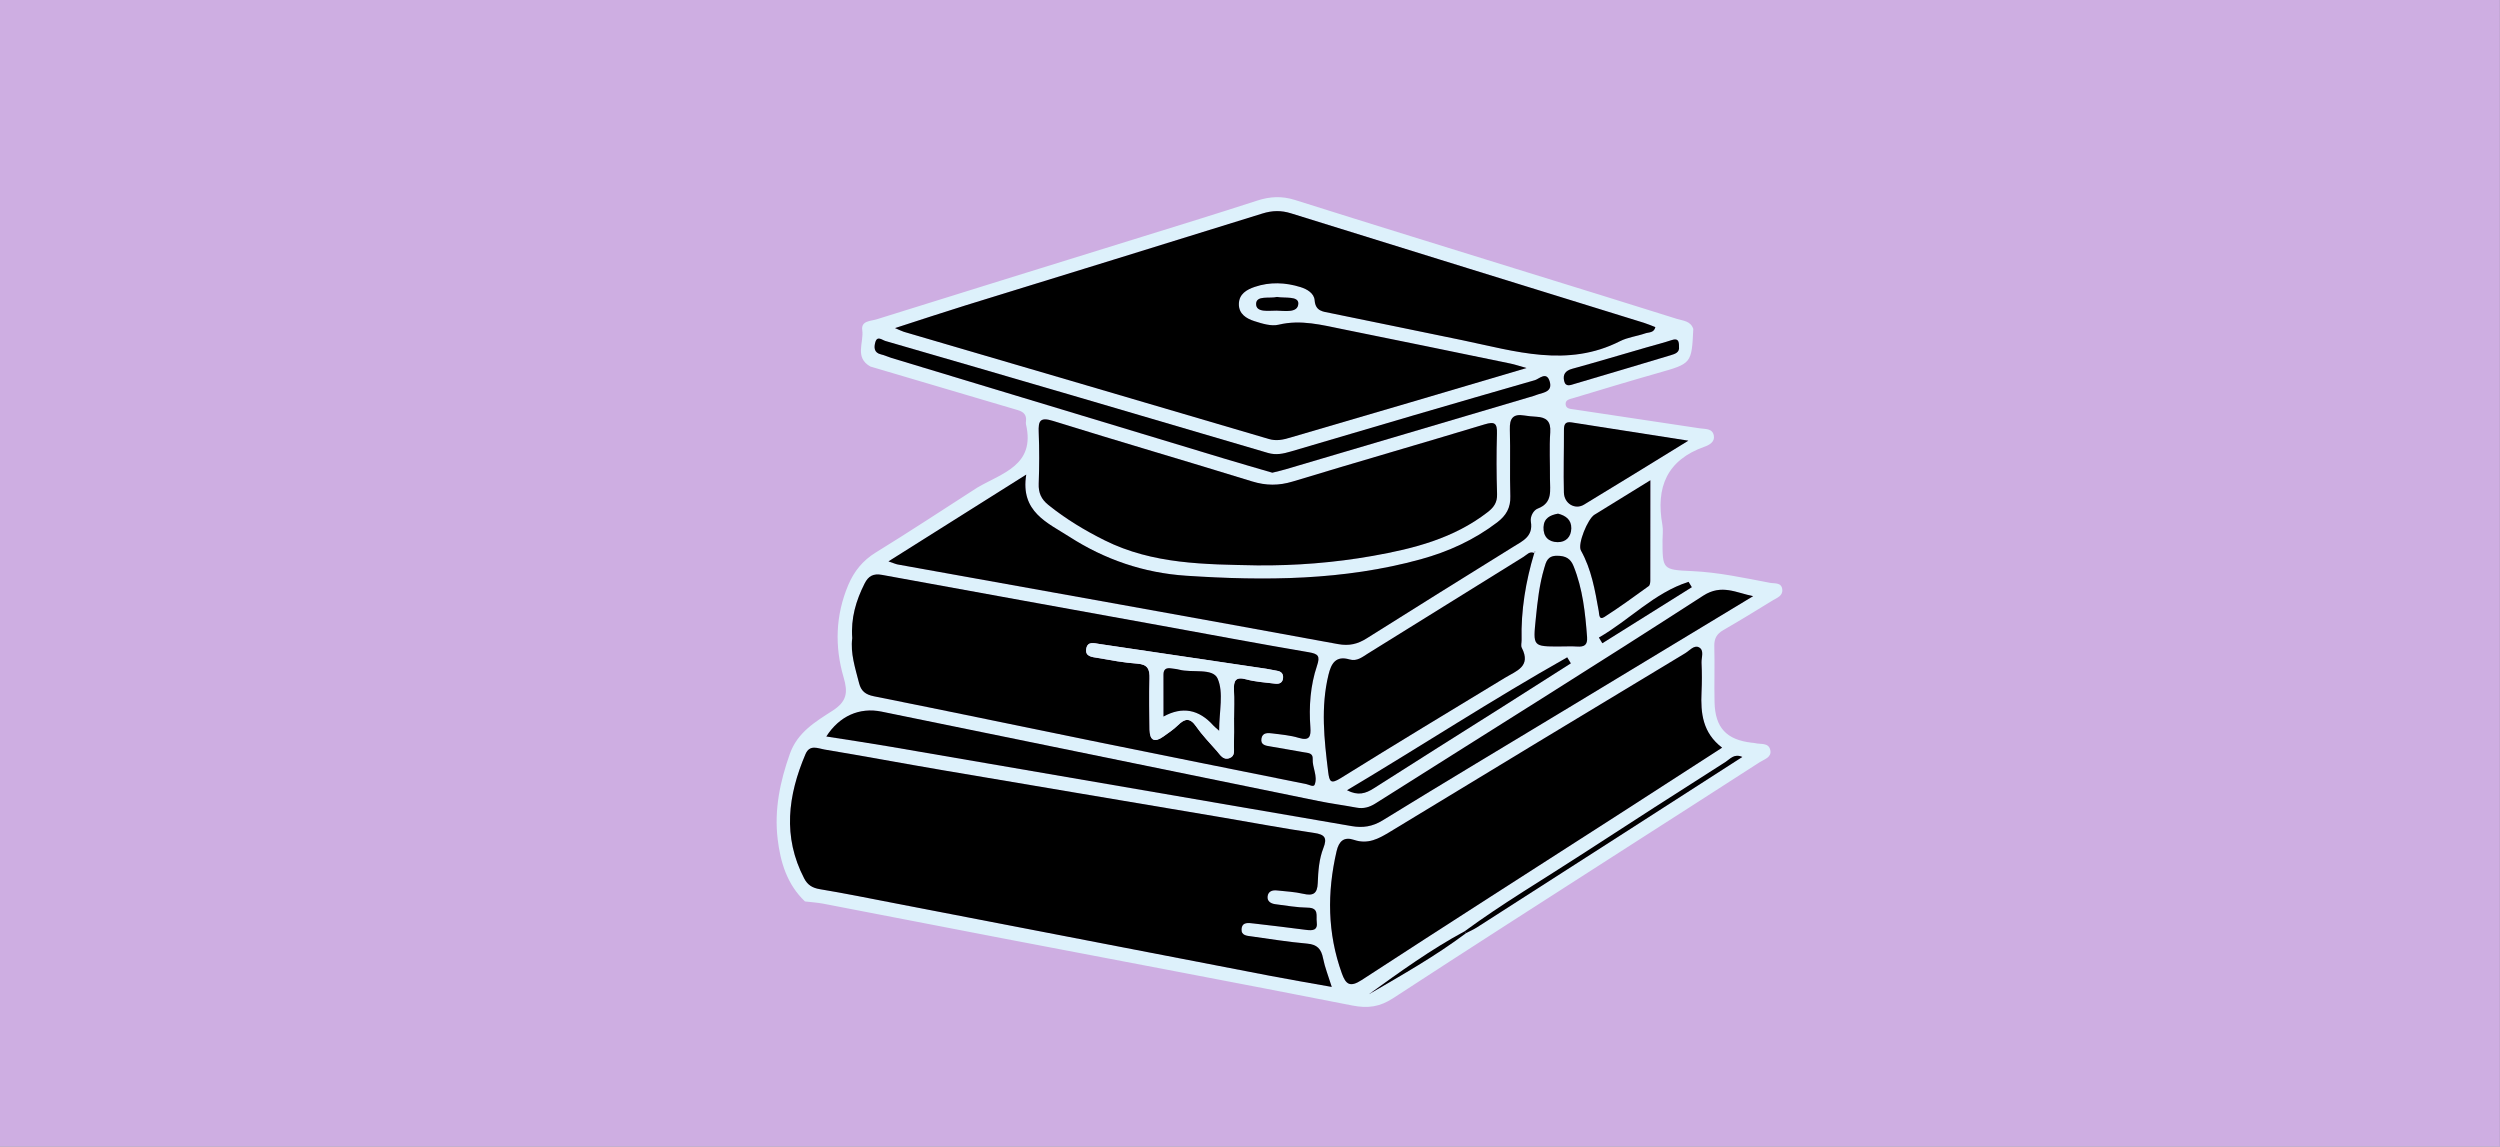 <?xml version="1.0" encoding="UTF-8"?>
<svg id="_Слой_1" data-name="Слой 1" xmlns="http://www.w3.org/2000/svg" xmlns:xlink="http://www.w3.org/1999/xlink" viewBox="0 0 1595.91 731.95">
  <rect x="0" y="0" width="1595.91" height="731.95" fill="#808080" stroke="none"/>
  <defs>
    <style>
      .cls-1 {
        fill: #fff;
      }

      .cls-2 {
        clip-path: url(#clippath-1);
      }

      .cls-3 {
        fill: #ddf1fb;
      }

      .cls-4 {
        clip-path: url(#clippath);
      }

      .cls-5 {
        fill: #ceaee2;
      }

      .cls-6 {
        fill: none;
      }
    </style>
    <clipPath id="clippath">
      <path class="cls-6" d="M2726.26,753.42l-92.11,115.32c-.67,.83-.8,1.97-.34,2.93,.46,.96,1.44,1.57,2.5,1.57l184.5,.21c1.06,0,2.04-.61,2.5-1.57,.47-.96,.34-2.1-.33-2.93l-92.38-115.54c-.52-.66-1.32-1.04-2.16-1.04s-1.64,.39-2.17,1.04"/>
    </clipPath>
    <clipPath id="clippath-1">
      <path class="cls-6" d="M2966.35,753.42l-92.12,115.32c-.66,.83-.79,1.97-.32,2.93,.46,.96,1.43,1.57,2.49,1.57l184.5,.21c1.07,0,2.04-.61,2.5-1.57,.47-.96,.34-2.1-.33-2.93l-92.38-115.54c-.53-.66-1.32-1.04-2.17-1.04s-1.64,.39-2.16,1.04"/>
    </clipPath>
  </defs>
  <rect class="cls-5" x="-.08" y="-.13" width="1595.91" height="732.21"/>
  <path class="cls-3" d="M1080.94,209.92c-1.06,22.25-1.1,22.11-22.54,28.2-18.11,5.14-36.12,10.61-54.15,16.03-2.07,.62-5.09,.99-4.81,4,.28,2.89,3.11,2.87,5.39,3.21,26.79,4.02,53.58,8.06,80.37,12.09,3.5,.53,7.97-.07,8.85,4.61,.75,3.99-2.83,6-5.82,7.06-24.26,8.53-31.34,26.09-27.01,50.02,.58,3.2,.07,6.61,.07,9.91,0,18.36,0,18.71,18.69,19.52,16.95,.74,33.4,4.36,49.95,7.49,2.9,.55,7.38-.42,7.82,4.31,.38,4.1-3.48,5.29-6.19,6.95-10.42,6.41-20.84,12.81-31.44,18.91-4.21,2.43-5.91,5.39-5.77,10.34,.34,11.91-.12,23.83,.16,35.74,.38,16.28,7.63,23.95,23.79,25.83,.66,.08,1.34,.06,1.97,.23,3.59,.99,8.87-.59,9.86,4.63,.87,4.54-3.94,5.72-6.79,7.57-29.67,19.18-59.45,38.17-89.17,57.26-48.34,31.06-96.77,62-144.88,93.41-8.4,5.49-16.04,6.6-25.86,4.67-73.92-14.55-147.96-28.46-221.95-42.64-38.62-7.4-77.22-14.96-115.84-22.37-3.87-.74-7.83-.98-11.76-1.45-11.43-10.84-15.69-25-17.45-39.88-2.22-18.71,1.51-36.68,7.82-54.41,4.88-13.73,16.45-20.52,27.25-27.48,9.13-5.88,9.88-11.62,7.08-21.12-5.84-19.86-5.22-39.86,2.96-59.18,3.66-8.64,9.2-15.56,17.56-20.7,21.82-13.42,43.21-27.55,64.76-41.4,15.82-9.28,37.25-14.25,31.1-40.43-.15-.63-.08-1.33,0-1.98,.48-4.02-1.51-5.98-5.23-7.07-31.37-9.22-62.72-18.53-94.07-27.81-10.35-5.73-4.07-15.42-5.22-23.23-.89-6.05,5.5-5.77,9.19-6.92,53.54-16.77,107.15-33.33,160.72-49.98,27.42-8.52,54.87-16.92,82.17-25.79,8.19-2.66,15.77-3.05,24.1-.43,49.71,15.69,99.52,31.04,149.3,46.5,31.52,9.78,63.06,19.48,94.53,29.41,3.86,1.22,8.8,1.28,10.46,6.37Zm-145.05,385.75c2.31-1.21,4.73-2.24,6.92-3.64,31.12-19.92,62.22-39.89,93.31-59.86,25.21-16.19,50.4-32.41,76.12-48.94-5.24-2.33-7.75,1.29-10.55,3.08-30.58,19.5-61.13,39.06-91.52,58.86-25.11,16.36-50.97,31.57-75.15,49.34-21.54,11.6-41.31,25.91-61.13,40.18,21.11-12.31,42.4-24.31,62.01-39.02Zm43.69-242.56c-3.07-1.51-4.84,1.02-6.94,2.32-33.11,20.53-66.21,41.08-99.28,61.68-3.67,2.28-7.12,5.25-11.79,3.87-8.91-2.63-11.76,2.62-13.51,9.8-5.01,20.66-2.76,41.29-.19,61.98,.78,6.33,1.68,7.9,8.06,3.93,34.73-21.63,69.77-42.78,104.76-64,7.31-4.43,16.93-7.21,10.75-19.19-.67-1.31-.06-3.26-.1-4.91-.46-18.99,2.63-37.46,8.09-55.59,.21-.21,.47-.39,.62-.64,.05-.08-.16-.33-.25-.5-.07,.41-.14,.82-.21,1.23Zm-5.07-118.17c-4.76-1.34-7.46-2.27-10.24-2.85-35.62-7.34-71.23-14.71-106.89-21.9-13.55-2.73-26.94-6.33-41.16-2.92-4.74,1.14-10.54-.71-15.51-2.29-5.05-1.61-9.99-4.53-9.87-10.99,.12-6.38,5.05-9.14,10.1-10.86,9.68-3.29,19.6-2.89,29.29,.14,4.17,1.3,8.64,3.92,8.99,8.44,.53,7.02,5.38,7.16,10.06,8.13,28.17,5.81,56.36,11.52,84.52,17.38,33.42,6.95,66.74,17.66,100.38,.55,4.92-2.5,10.78-3.13,16.08-4.98,2.26-.79,5.56-.21,6.46-3.98-2.44-.92-4.82-1.98-7.3-2.75-75.1-23.28-150.22-46.47-225.27-69.88-6.33-1.97-11.95-1.86-18.3,.12-63.07,19.69-126.25,39.06-189.37,58.6-14.47,4.48-28.85,9.27-45.13,14.53,3.31,1.4,4.45,2.02,5.67,2.38,77.66,22.79,155.34,45.51,232.96,68.41,4.86,1.44,9.04,.47,13.52-.85,25.34-7.49,50.72-14.85,76.07-22.31,24.34-7.16,48.67-14.38,74.93-22.14Zm-124.36,395.08c-2.18-6.98-4.41-12.49-5.53-18.21-1.18-6-3.75-8.87-10.21-9.43-11.84-1.02-23.61-2.95-35.4-4.59-2.89-.4-6.68-.52-6.44-4.56,.3-4.89,4.53-4.05,7.65-3.71,11.17,1.22,22.31,2.69,33.47,4.08,3.95,.49,7.69,.59,6.88-5.12-.53-3.76,1.63-8.94-5.7-9.04-6.91-.1-13.82-1.31-20.7-2.21-2.79-.36-5.36-1.74-4.97-5.01,.38-3.21,3-4.12,5.95-3.79,5.58,.62,11.27,.87,16.71,2.13,6.25,1.45,9.09,.13,9.35-6.81,.29-7.57,.81-15.3,3.61-22.44,2.48-6.31,1.04-8.57-5.91-9.58-19.61-2.85-39.1-6.57-58.65-9.88-59.3-10.03-118.62-19.97-177.91-30.07-25.4-4.33-50.72-9.09-76.13-13.31-4.04-.67-9.3-3.42-12.02,2.97-11.21,26.34-14.69,52.71-.83,79.33,2.18,4.19,5.22,6.06,9.99,6.86,15.97,2.66,31.84,5.88,47.73,8.96,79.8,15.43,159.59,30.89,239.4,46.29,12.86,2.48,25.79,4.66,39.67,7.15Zm-306.1-222.57c-1.23,9.58,1.93,19.06,4.38,28.68,1.29,5.07,4.08,7.29,9.49,8.37,47.64,9.51,95.19,19.49,142.8,29.19,44.37,9.04,88.78,17.92,133.17,26.86,1.83,.37,4.68,2.17,5.37,.35,2.09-5.47-1.58-10.84-1.27-16.45,.2-3.69-2.81-3.74-5.49-4.18-7.18-1.17-14.31-2.6-21.49-3.74-3.13-.5-6.41-.95-5.74-5.03,.65-3.99,4.21-3.67,7.16-3.28,5.57,.73,11.28,1.17,16.6,2.81,7.05,2.16,7.89-1.01,7.48-6.73-.96-13.31-.03-26.57,4.21-39.22,2.1-6.25,.95-7.65-5.38-8.72-31.3-5.31-62.49-11.21-93.72-16.89-59.53-10.81-119.07-21.56-178.59-32.47-5.46-1-8.64,.67-11.1,5.56-5.46,10.84-8.83,22.07-7.86,34.9Zm555.27,69.85c-12.42-9.43-13.77-22.01-13.15-35.35,.29-6.28,.31-12.59,0-18.87-.16-3.4,1.98-8.07-1.78-9.91-3.01-1.48-5.94,2.21-8.67,3.86-62.84,37.88-125.65,75.81-188.34,113.94-7.3,4.44-14.14,8.22-23.07,5.18-6.26-2.13-9.58,.7-11.09,7.2-6.11,26.37-5.89,52.36,3.36,78.04,2.51,6.97,5.15,9.11,12.65,4.23,54.83-35.72,110-70.94,165.04-106.34,21.37-13.74,42.69-27.55,65.03-41.98Zm-297.13-116.39c24.89,.23,49.62-1.73,74.1-6.06,26.16-4.63,51.69-11.14,73.32-27.9,3.94-3.05,6.21-6.15,6.04-11.51-.41-12.9-.46-25.82-.07-38.72,.19-6.57-1.42-7.77-7.86-5.82-40.77,12.34-81.72,24.1-122.49,36.48-8.92,2.71-17.06,2.68-25.97-.07-42.27-13.07-84.76-25.44-127.01-38.6-8.35-2.6-9.5-.09-9.19,7.29,.46,10.9,.4,21.85,0,32.75-.21,5.83,1.58,9.9,6.17,13.59,11.13,8.96,23.22,16.24,35.97,22.6,30.71,15.31,63.88,15.32,96.97,15.97Zm-235.03-2.53c3.46,1.17,4.67,1.75,5.94,1.98,93.68,16.88,187.38,33.61,281,50.81,7.28,1.34,12.61-.02,18.46-3.71,31.03-19.57,62.18-38.95,93.35-58.31,6.12-3.8,12.93-6.66,11.35-16.05-.58-3.41,1.69-7.4,4.37-8.42,9.79-3.72,7.76-11.67,7.82-18.96,.08-9.93-.49-19.9,.18-29.79,.47-7.03-2.52-9.51-8.79-9.87-2.64-.15-5.29-.4-7.9-.82-7.08-1.16-9.3,1.91-9.1,8.81,.42,14.23-.12,28.48,.32,42.71,.23,7.43-2.68,12.37-8.41,16.74-14.7,11.21-31.12,18.68-48.81,23.55-49.21,13.55-99.37,13.83-149.78,10.49-26.99-1.79-51.89-10.33-74.48-24.86-13.91-8.95-31.47-15.86-27.56-39.69-30.24,19.05-58.38,36.77-87.95,55.4Zm551.98,22.18c-10.59-2.01-20.05-7.94-31.88-.28-69.35,44.83-139.46,88.49-209.25,132.65-3.89,2.46-7.64,3.48-12.14,2.63-8.12-1.52-16.33-2.59-24.42-4.24-92.9-18.97-185.78-38-278.67-57.03-14.1-2.89-26.89,2.74-35.29,15.86,13.56,2.15,26.96,4.11,40.31,6.41,98.38,16.9,196.74,33.86,295.11,50.81,7.03,1.21,13.2,.34,19.71-3.67,39.38-24.25,79.09-47.97,118.68-71.89,39.29-23.74,78.56-47.5,117.84-71.25Zm-306.89-78.79c3.17-.8,5.75-1.36,8.27-2.11,25.64-7.56,51.27-15.16,76.9-22.74,27.21-8.05,54.43-16.1,81.64-24.16,.95-.28,1.85-.71,2.8-.99,4.11-1.23,9.16-2,7.45-8.07-1.97-6.98-6.83-1.75-9.43-1-52.04,14.93-103.98,30.2-155.89,45.56-4.88,1.44-9.5,2.4-14.52,.92-42.1-12.42-84.2-24.82-126.32-37.15-39.29-11.51-78.61-22.96-117.94-34.33-2.11-.61-5.21-3.59-6.44,.83-.9,3.22-.93,6.69,3.7,7.74,2.24,.51,4.36,1.57,6.57,2.24,71.08,21.51,142.16,43.02,213.25,64.49,10.09,3.05,20.23,5.94,29.96,8.79Zm241.27,4.83c-13.45,8.29-24.59,15.14-35.72,22.02-4.2,2.6-10.9,18.68-8.59,22.82,6.76,12.1,8.96,25.37,11.36,38.66,.35,1.93,.08,6.01,3.55,3.79,9.7-6.2,19.01-13.02,28.36-19.76,.78-.57,1-2.32,1-3.52,.06-20.43,.04-40.86,.04-64.01Zm24.24-25.27c-26.91-4.2-50.72-7.89-74.51-11.66-4.31-.68-4.9,1.54-4.89,5.06,.05,13.24-.39,26.48-.03,39.71,.19,7.1,7.14,11.15,12.8,7.73,21.44-12.96,42.73-26.16,66.63-40.83Zm-81.79,131.36c3.62,0,7.26-.19,10.87,.05,4.46,.29,6.66-.94,6.28-5.99-1.14-15.46-2.76-30.8-8.63-45.35-1.92-4.76-4.94-6.58-10.5-6.6-6.25-.03-7.04,3.98-8.21,7.88-3.11,10.44-4.27,21.22-5.37,32.05-1.82,18.04-2.08,18.01,15.55,17.97Zm6.78,10.78c-.77-1.28-1.55-2.56-2.32-3.84-47.44,26.75-93.08,56.56-140.55,84.84,7.03,3.66,11.89,2.09,17.01-1.19,27.27-17.45,54.71-34.64,82.06-51.95,14.62-9.25,29.2-18.57,43.79-27.86Zm69.04-202.2c.04-3.47-.59-5.5-4.59-4.17-5.3,1.76-10.73,3.12-16.1,4.68-15.81,4.57-31.57,9.29-47.44,13.65-4.47,1.23-6.15,3.66-5.16,7.86,.95,4.01,4.19,2.48,6.46,1.82,20.52-6.01,41-12.18,61.49-18.32,2.93-.88,5.84-1.81,5.33-5.52Zm-51.12,185.74c.73,1.21,1.47,2.42,2.2,3.63,19.04-11.93,38.08-23.85,57.12-35.78-.69-1.14-1.39-2.28-2.08-3.42-21.99,7.06-37.75,24.39-57.24,35.57Zm-26.06-79.09c-4.98,.9-9.03,2.83-9.27,8.6-.25,6.1,3.21,9.51,8.96,9.59,5.33,.08,8.63-3.38,8.76-8.77,.13-5.5-3.54-8.17-8.44-9.41Zm-179.42-138.35c-4.74,1.16-13.22-1.18-13.34,4.39-.13,5.85,8.29,4.26,13.04,4.34,5.1,.09,13.7,1.73,13.91-4.48,.17-5-8.56-3.35-13.6-4.25Z"/>
  <path d="M974.51,234.93c-26.26,7.76-50.58,14.98-74.93,22.14-25.35,7.46-50.73,14.82-76.07,22.31-4.49,1.33-8.66,2.29-13.52,.85-77.62-22.91-155.3-45.63-232.96-68.41-1.21-.36-2.35-.98-5.67-2.38,16.28-5.25,30.66-10.05,45.13-14.53,63.12-19.54,126.3-38.91,189.37-58.6,6.35-1.98,11.97-2.1,18.3-.12,75.05,23.41,150.18,46.6,225.27,69.88,2.48,.77,4.87,1.83,7.3,2.75-.9,3.77-4.21,3.19-6.46,3.98-5.3,1.85-11.15,2.48-16.08,4.98-33.64,17.1-66.96,6.4-100.38-.55-28.16-5.86-56.35-11.57-84.52-17.38-4.68-.96-9.53-1.1-10.06-8.13-.34-4.52-4.81-7.14-8.99-8.44-9.69-3.03-19.61-3.43-29.29-.14-5.05,1.72-9.98,4.48-10.1,10.86-.12,6.45,4.82,9.37,9.87,10.99,4.96,1.59,10.76,3.43,15.51,2.29,14.22-3.42,27.61,.19,41.16,2.92,35.65,7.18,71.27,14.55,106.89,21.9,2.78,.57,5.48,1.51,10.24,2.85Z"/>
  <path d="M850.15,630.01c-13.88-2.49-26.81-4.67-39.67-7.15-79.81-15.39-159.6-30.86-239.4-46.29-15.9-3.07-31.77-6.3-47.73-8.96-4.77-.79-7.81-2.67-9.99-6.86-13.86-26.62-10.38-52.99,.83-79.33,2.72-6.39,7.98-3.64,12.02-2.97,25.41,4.22,50.74,8.99,76.13,13.31,59.29,10.1,118.61,20.04,177.91,30.07,19.55,3.31,39.04,7.03,58.65,9.88,6.95,1.01,8.39,3.27,5.91,9.58-2.8,7.14-3.33,14.87-3.61,22.44-.26,6.94-3.1,8.26-9.35,6.81-5.44-1.26-11.12-1.51-16.71-2.13-2.95-.33-5.57,.58-5.95,3.79-.39,3.27,2.18,4.64,4.97,5.01,6.89,.9,13.79,2.11,20.7,2.21,7.33,.1,5.17,5.28,5.7,9.04,.81,5.71-2.94,5.62-6.88,5.12-11.15-1.39-22.3-2.86-33.47-4.08-3.12-.34-7.36-1.19-7.65,3.71-.24,4.05,3.55,4.16,6.44,4.56,11.79,1.63,23.56,3.57,35.4,4.59,6.45,.55,9.03,3.42,10.21,9.43,1.12,5.73,3.36,11.23,5.53,18.21Z"/>
  <path d="M544.05,407.44c-.97-12.83,2.4-24.06,7.86-34.9,2.46-4.89,5.64-6.56,11.1-5.56,59.51,10.91,119.06,21.66,178.59,32.47,31.23,5.67,62.43,11.58,93.72,16.89,6.34,1.07,7.48,2.47,5.38,8.72-4.25,12.65-5.18,25.91-4.21,39.22,.41,5.72-.43,8.89-7.48,6.73-5.32-1.63-11.03-2.07-16.6-2.81-2.94-.39-6.51-.71-7.16,3.28-.66,4.08,2.61,4.53,5.74,5.03,7.18,1.14,14.32,2.57,21.49,3.74,2.69,.44,5.7,.49,5.49,4.18-.31,5.61,3.35,10.99,1.27,16.45-.69,1.81-3.54,.01-5.37-.35-44.39-8.94-88.8-17.82-133.17-26.86-47.6-9.7-95.15-19.68-142.8-29.19-5.41-1.08-8.19-3.3-9.49-8.37-2.45-9.61-5.61-19.1-4.38-28.68Zm243.72,50.9c0-5.95,.22-11.9-.06-17.83-.29-5.88,.93-8.71,7.83-6.83,5.99,1.64,12.35,1.97,18.56,2.76,2.59,.33,4.64-.63,4.94-3.51,.29-2.73-1.09-4.29-3.85-4.72-2.28-.35-4.53-.94-6.81-1.28-35.57-5.31-71.14-10.62-106.72-15.85-3.12-.46-7.27-1.83-8.2,2.82-1.07,5.35,3.76,5.49,7.11,6.08,8.45,1.48,16.93,3.09,25.46,3.68,6.72,.47,7.95,3.69,7.78,9.53-.31,10.89-.09,21.8,.05,32.7,.09,6.83,3.19,8.29,8.71,4.34,3.22-2.3,6.57-4.52,9.38-7.27,4.37-4.3,7.64-4.95,11.6,.76,3.93,5.66,8.81,10.67,13.37,15.88,2.1,2.4,3.94,5.87,8.01,4.33,3.64-1.38,2.67-4.94,2.76-7.74,.18-5.94,.05-11.89,.07-17.84Z"/>
  <path d="M1099.32,477.29c-22.35,14.43-43.67,28.24-65.03,41.98-55.04,35.4-110.21,70.61-165.04,106.34-7.5,4.88-10.14,2.74-12.65-4.23-9.26-25.68-9.48-51.67-3.36-78.04,1.51-6.5,4.83-9.33,11.09-7.2,8.93,3.04,15.77-.74,23.07-5.18,62.69-38.13,125.5-76.06,188.34-113.94,2.73-1.65,5.66-5.33,8.67-3.86,3.76,1.84,1.62,6.51,1.78,9.91,.3,6.28,.29,12.59,0,18.87-.62,13.33,.73,25.92,13.15,35.35Z"/>
  <path d="M802.19,360.91c-33.09-.65-66.25-.66-96.97-15.97-12.76-6.36-24.84-13.64-35.97-22.6-4.59-3.7-6.38-7.76-6.17-13.59,.39-10.91,.45-21.85,0-32.75-.31-7.38,.84-9.89,9.19-7.29,42.24,13.17,84.73,25.53,127.01,38.6,8.91,2.75,17.05,2.78,25.97,.07,40.76-12.38,81.71-24.13,122.49-36.48,6.44-1.95,8.05-.75,7.86,5.82-.38,12.9-.34,25.82,.07,38.72,.17,5.36-2.1,8.46-6.04,11.51-21.63,16.76-47.16,23.27-73.32,27.9-24.48,4.34-49.21,6.29-74.1,6.06Z"/>
  <path d="M567.16,358.37c29.57-18.63,57.71-36.35,87.95-55.4-3.91,23.83,13.65,30.74,27.56,39.69,22.59,14.54,47.49,23.07,74.48,24.86,50.4,3.34,100.56,3.06,149.78-10.49,17.69-4.87,34.11-12.35,48.81-23.55,5.73-4.37,8.64-9.31,8.41-16.74-.44-14.22,.1-28.48-.32-42.71-.2-6.9,2.02-9.98,9.1-8.81,2.61,.43,5.26,.67,7.9,.82,6.27,.37,9.26,2.84,8.79,9.87-.67,9.89-.1,19.86-.18,29.79-.06,7.29,1.97,15.24-7.82,18.96-2.68,1.02-4.95,5.01-4.37,8.42,1.58,9.39-5.23,12.25-11.35,16.05-31.17,19.35-62.32,38.74-93.35,58.31-5.85,3.69-11.18,5.04-18.46,3.71-93.62-17.2-187.32-33.93-281-50.81-1.27-.23-2.48-.81-5.94-1.98Z"/>
  <path d="M1119.15,380.55c-39.28,23.75-78.55,47.51-117.84,71.25-39.59,23.92-79.29,47.64-118.68,71.89-6.51,4.01-12.69,4.88-19.71,3.67-98.37-16.95-196.73-33.91-295.11-50.81-13.35-2.29-26.75-4.26-40.31-6.41,8.4-13.11,21.19-18.74,35.29-15.86,92.89,19.03,185.77,38.06,278.67,57.03,8.09,1.65,16.3,2.72,24.42,4.24,4.49,.84,8.25-.17,12.14-2.63,69.79-44.16,139.9-87.82,209.25-132.65,11.84-7.65,21.3-1.73,31.88,.28Z"/>
  <path d="M979.42,353.01c-5.46,18.13-8.55,36.6-8.09,55.58,.04,1.65-.57,3.6,.1,4.91,6.19,11.98-3.44,14.76-10.75,19.19-34.99,21.21-70.02,42.37-104.76,64-6.38,3.97-7.27,2.41-8.06-3.93-2.56-20.69-4.82-41.32,.19-61.98,1.74-7.18,4.6-12.43,13.51-9.8,4.68,1.38,8.13-1.59,11.79-3.87,33.06-20.61,66.17-41.15,99.28-61.68,2.1-1.3,3.87-3.83,6.94-2.32l-.15-.09Z"/>
  <path d="M812.25,301.76c-9.73-2.85-19.87-5.74-29.96-8.79-71.09-21.47-142.17-42.98-213.25-64.49-2.21-.67-4.33-1.73-6.57-2.24-4.63-1.05-4.6-4.52-3.7-7.74,1.23-4.41,4.33-1.44,6.44-.83,39.33,11.38,78.64,22.83,117.94,34.33,42.12,12.34,84.23,24.73,126.32,37.15,5.02,1.48,9.63,.53,14.52-.92,51.91-15.36,103.85-30.63,155.89-45.56,2.61-.75,7.47-5.98,9.43,1,1.71,6.07-3.34,6.84-7.45,8.07-.95,.28-1.85,.71-2.8,.99-27.21,8.06-54.42,16.11-81.64,24.16-25.63,7.58-51.26,15.18-76.9,22.74-2.52,.74-5.1,1.31-8.27,2.11Z"/>
  <path d="M1053.53,306.59c0,23.15,.02,43.58-.04,64.01,0,1.2-.21,2.95-1,3.52-9.35,6.74-18.65,13.56-28.36,19.76-3.48,2.22-3.2-1.86-3.55-3.79-2.4-13.29-4.6-26.56-11.36-38.66-2.31-4.14,4.38-20.22,8.59-22.82,11.13-6.88,22.27-13.73,35.72-22.02Z"/>
  <path d="M1077.77,281.32c-23.9,14.68-45.2,27.88-66.63,40.83-5.66,3.42-12.61-.62-12.8-7.73-.35-13.23,.08-26.47,.03-39.71-.01-3.52,.57-5.75,4.89-5.06,23.79,3.78,47.6,7.46,74.51,11.66Z"/>
  <path d="M995.97,412.68c-17.63,.04-17.37,.07-15.55-17.97,1.09-10.83,2.26-21.61,5.37-32.05,1.16-3.91,1.96-7.91,8.21-7.88,5.57,.03,8.58,1.84,10.5,6.6,5.87,14.55,7.48,29.89,8.63,45.35,.37,5.05-1.83,6.29-6.28,5.99-3.61-.24-7.25-.05-10.87-.05Z"/>
  <path d="M1002.76,423.46c-14.6,9.29-29.17,18.61-43.79,27.86-27.36,17.31-54.79,34.51-82.06,51.95-5.12,3.27-9.98,4.85-17.01,1.19,47.47-28.28,93.11-58.09,140.55-84.84,.77,1.28,1.55,2.56,2.32,3.84Z"/>
  <path d="M935.01,594.49c24.18-17.77,50.04-32.98,75.15-49.34,30.39-19.8,60.94-39.36,91.52-58.86,2.8-1.79,5.32-5.4,10.55-3.08-25.71,16.54-50.91,32.75-76.12,48.94-31.09,19.97-62.19,39.94-93.31,59.86-2.19,1.4-4.61,2.44-6.92,3.64-.31-.38-.6-.77-.88-1.17Z"/>
  <path d="M1071.8,221.25c.51,3.71-2.4,4.64-5.33,5.52-20.49,6.13-40.97,12.3-61.49,18.32-2.26,.66-5.51,2.2-6.46-1.82-.99-4.19,.7-6.63,5.16-7.86,15.86-4.36,31.63-9.08,47.44-13.65,5.37-1.55,10.8-2.92,16.1-4.68,4-1.33,4.63,.7,4.59,4.17Z"/>
  <path d="M1020.68,406.99c19.49-11.18,35.25-28.51,57.24-35.57,.69,1.14,1.39,2.28,2.08,3.42-19.04,11.93-38.08,23.85-57.12,35.78-.73-1.21-1.47-2.42-2.2-3.63Z"/>
  <path d="M994.61,327.9c4.91,1.25,8.57,3.92,8.44,9.41-.12,5.4-3.43,8.85-8.76,8.77-5.74-.08-9.21-3.5-8.96-9.59,.24-5.76,4.29-7.69,9.27-8.6Z"/>
  <path d="M935.89,595.66c-19.61,14.7-40.89,26.71-62.01,39.02,19.82-14.27,39.59-28.58,61.13-40.19,.27,.4,.57,.79,.87,1.17Z"/>
  <path d="M815.2,189.56c5.04,.91,13.76-.74,13.6,4.25-.21,6.21-8.8,4.57-13.91,4.48-4.75-.09-13.16,1.5-13.04-4.34,.12-5.57,8.6-3.23,13.34-4.39Z"/>
  <path d="M979.58,353.1c.07-.41,.14-.82,.21-1.23,.09,.17,.3,.41,.25,.5-.15,.25-.41,.43-.62,.64,0,0,.16,.09,.16,.09Z"/>
  <path class="cls-3" d="M787.77,458.34c0,5.95,.12,11.9-.06,17.84-.08,2.8,.88,6.36-2.76,7.74-4.07,1.54-5.9-1.93-8.01-4.33-4.57-5.21-9.45-10.22-13.37-15.88-3.96-5.71-7.23-5.06-11.6-.76-2.8,2.76-6.16,4.97-9.38,7.27-5.52,3.95-8.62,2.49-8.71-4.34-.15-10.9-.36-21.81-.05-32.7,.16-5.84-1.06-9.06-7.78-9.53-8.53-.59-17.01-2.2-25.46-3.68-3.36-.59-8.18-.73-7.11-6.08,.93-4.65,5.08-3.28,8.2-2.82,35.58,5.23,71.15,10.54,106.72,15.85,2.28,.34,4.53,.93,6.81,1.28,2.76,.43,4.14,1.99,3.85,4.72-.31,2.89-2.35,3.84-4.94,3.51-6.21-.79-12.57-1.12-18.56-2.76-6.9-1.89-8.11,.95-7.83,6.83,.29,5.93,.06,11.89,.06,17.83Zm-9.51,8.14c0-12.32,3-24.35-.96-33.29-3.09-6.98-16.22-3.47-24.66-5.73-1.58-.42-3.24-.52-4.87-.78-3.15-.51-5.07,.4-5.04,4.01,.06,8.72,.02,17.45,.02,26.72q17.91-9.88,31.87,5.77c.64,.72,1.44,1.31,3.65,3.3Z"/>
  <path d="M778.26,466.48c-2.21-1.99-3.01-2.58-3.65-3.3q-13.96-15.64-31.87-5.77c0-9.27,.04-18-.02-26.72-.03-3.62,1.89-4.52,5.04-4.01,1.62,.26,3.29,.35,4.87,.78,8.44,2.27,21.57-1.24,24.66,5.73,3.96,8.94,.96,20.96,.96,33.29Z"/>
  <g class="cls-4">
    <path class="cls-1" d="M-816.8,2571.29V1491.42c11.51-7.73,25.37-5.5,38.44-5.51,173.37-.11,346.74-.04,520.12-.1,37.3-.01,48.91-14.01,32.4-41.43-6.89-11.44-9.1-22.67-9.08-34.84,.07-53.38,.02-106.76,.04-160.14,0-3.81-1.25-8.06,.44-11.37,12.39-24.19-4.21-42.62-17.78-61.8-18.33-25.91-36.9-51.77-53.51-78.38-10.08-16.16-23.68-22.45-44.89-20.61-23.94,2.08-44.03-1.42-58.62-19.95-8.21-10.43-5.87-20.53-7.15-29.92-.14,36.08-16.49,49.81-61.06,49.88-67.47,.1-134.94,.47-202.39-.24-21.19-.22-34.74,4.95-45.04,20.85-21.86,33.73-45.24,66.85-68.33,100.06-5.46,7.86-8.71,18.33-23.59,18.76,0-847.74,.05-1695.47-.44-2543.21,0-14.3,3.98-17.53,21.64-17.53,1289.12,.39,2578.24,.39,3867.36,0,17.66,0,21.67,3.22,21.65,17.53-.6,298.27-.45,596.53-.45,894.8-16.45,17.5-41.6,7.11-61.95,12.38-5.48,1.42-8.63-4.58-10.85-8.67-3.55-6.53-4.68-13.54-4.27-20.53,1.93-33.49-5.78-67.31,5.27-100.47,1.57-4.71-.88-8.74-3.55-12.65-12.5-18.31-25.16-36.55-39.7-57.8-15.99,21.75-29.81,41.9-43.05,62.33-4.18,6.46,1.58,12.28,3.1,18.35,7.74,30.77-1.07,39.81-39.12,39.93-10.19,.04-20.41,.45-30.53-1.01-8.57-1.23-14.53-4.68-15.31-12.26-.73-7.14,2.3-13.36,11.28-14.67,19.02-2.78,20.03-13.46,19.51-25.65-1.01-23.55,6.68-48.63-19.78-68.51-11.61,11.71-20.2,23.72-19.53,39.36,.28,6.64,1.04,16.62-9.86,16.84-12.81,.26-11.02-10.38-11.74-17.52-.96-9.49-2.55-19.48,.31-28.5,7.45-23.54-9.43-40.07-22.63-57.82-5.43-7.3-12.32-8.16-17.8-.32-12.4,17.76-31.6,33.38-23.19,57.35,3.54,10.1,1.47,21.51,.26,32.27-.68,6.06-.31,14.56-10.53,14.76-10.52,.2-11.05-8.37-10.65-14.35,1.08-16.38-7.61-29.37-19.75-43.16-13.44,13.23-22.08,26.47-20.06,43.54,1.27,10.73,.43,21.6,.4,32.4-.03,9.22,3.2,16.05,15.78,18.19,10.7,1.82,16.32,7.31,14.81,16.49-1.61,9.81-10.96,11.38-20.72,12.15-8.6,.68-17.25,.45-25.88,.41-36.56-.19-46.74-8.1-37.98-36.7,5.03-16.4,.09-28.2-9.71-40.82-7.95-10.22-14.9-20.91-21.77-31.63-4.71-7.34-10.11-10.32-16.07-.93-10.77,16.97-23.09,33.23-34.4,49.94-2.33,3.45-3.33,6.91-1.98,10.93,12.03,35.63,4.97,71.92,4.61,107.9-.12,12.47-3.37,26.58-28.63,18.09-9.33-3.14-21.33,5.77-33.5,0-4.07-1.93-5.77,4.83-4.77,8.49,14.89,54.08,4.46,108.85,6.7,163.26,1.92,46.68-4.93,42.07,51.92,42.12,161.63,.12,323.26,.06,484.89,.03,34.17,0,34.24-.1,34.3-27.43,.09-49.57-.46-99.15,.45-148.72,.15-8.26-5.34-21.73,15.64-20.68V1445.63c-19.37,8.2-23.91-1.91-24.95-14.08-1.63-19.03-.5-38.14-.61-57.21-.14-26.71-.12-53.41-.01-80.12,.04-11.14-4.17-18.44-19.56-19-13.93-.51-21.78-6.56-22.18-18.04-.96-27.33-1.56-54.66,.4-81.98,.51-7.07,4.07-13.58,7.96-19.84,5.86-9.43,7.27-16.19-2.14-27.06-13.43-15.52-9.66-35.38-.47-52.94,11.66-22.28,3.42-44.97-21.77-56.93-4.23-2.01-8.19-3.06-13.24-1.67-27.02,7.44-42.78,37.63-28.54,57.67,10.15,14.28,15.97,32.12,6.94,43.65-15.7,20.05-4.24,35.43-.09,53.93,6.43,28.67,5.79,58.62,.68,87.4-4.53,25.45-33.42,14.06-52.32,15.72-15.78,1.39-32.99,.55-34.03-17.87-.89-15.86-3.27-32.06,3.06-47.37,13.3-32.21,.23-58.67-25.62-82.52-14.5-13.38-30.73-25.45-46.28-38.03-10.4-8.41-18.12-17.04-15.13-30.18,1.8-7.92-1.8-17.25-12.85-17.44-12.92-.23-16.06,9.61-14.19,18.19,2.71,12.45-4.54,20.61-14.24,28.57-15.44,12.67-31.74,24.68-46.28,38.04-25.78,23.68-40.03,49.66-26.34,82.2,6.65,15.81,3.48,32.78,2.68,49.28-.12,2.53,.55-.56-.26,1.89-8.07,24.26-32.81,13.87-51.03,15.26-15.11,1.16-35.52,2.43-35.41-16.11,.23-37.04-11.09-75.08,11.48-110.69,2.83-4.47,5.54-9.43,.14-14.15-21.59-18.88-15.46-39.96-5.49-60.25,10.23-20.82,.04-46.88-24.51-56.44-2.83-1.1-5.59-1.97-8.94-1.53-24.54,3.16-46.17,38.47-32.8,56.27,11.54,15.36,18.89,35.43,8.08,46.82-19.08,20.12-2.95,34.34,.38,51.71,5.65,29.54,3.08,59.6,1.29,89.44-.6,10.05-9.43,14.41-20.75,14.78-16.65,.54-20.64,8.19-20.55,20.15,.32,41.33,.11,82.66,.14,123.99,0,12.23-.76,23.61-12.82,33.36-9.04,7.31-8.1,18.07-3.32,27,4.65,8.69,16.16,6.32,25.16,6.33,177.4,.17,354.81,.06,532.21,.2,12.32,0,25.37-2.02,36.14,5.37v133.55c-34.87-17.22-73.6-12.95-111.48-12.98-133.38-.11-266.76-.05-400.14-.04-9.41,0-18.84-.24-28.23,.34-25.4,1.59-35.24,9.05-36.23,29.79-1.49,31.12-.36,62.28-.54,93.41-.11,18.43,.16,36.86-.14,55.29-.13,7.66,.28,15.94-5.52,22.12-13.44,14.32-13.31,30.61-13.25,47.23,.17,54.66-.07,109.32,.13,163.97,.09,24.26,1.98,25.88,32.18,25.91,174.18,.15,348.36,0,522.53,.16,13.86,.01,28.52-2.19,40.69,5.97v534.21c-11.48-.75-10.22-8.44-10.94-14.21-5.16-41.68-11.88-83.34-9.36-125.33,.84-14.01-5.59-22.35-20.06-29.25-80.48-38.33-159.53-78.59-239.88-117.11-4.05-1.94-8.06-5.16-12.32-5.39-32.36-1.69-30.38-20.32-29.83-38.51,.21-6.99,.53-14.01-.34-20.96-.61-4.86-.22-11.17-8.94-11.41-8.77-.24-9.27,5.95-9.65,10.89-1.19,15.23-1.72,30.59-.2,45.72,2.13,21.23-9,34.02-31.36,44.35-63.37,29.28-124.73,61.34-187.59,91.33-15.93,7.6-23.41,16.26-22.24,32.03,3.51,47.07-7.77,93.65-9.27,140.61-.7,22.04-1.18,22.24,26.28,22.26,176.53,.07,353.05,0,529.57,.12,12.32,0,25.36-2.01,36.12,5.37,0,13.99,6.74,33.44-1.89,40.44-8.64,7-32.65,1.54-49.92,1.54-1277.34,0-2554.68-.06-3832.03,.5-22.15,0-30.3-3.46-26.16-21.52,1.55-6.76,.25-13.95,.25-20.95,10.77-7.38,23.82-5.3,36.13-5.31,172.61-.12,345.22-.08,517.82-.09,7.85,0,15.69-.06,23.54-.13,12.53-.11,18.73-4.97,18.67-15.23-.1-17.79,1.81-35.68-.89-53.34-3.7-24.27-18.59-43.25-46.82-53.39-16.53-5.94-28.12-15.26-38.51-26.89-101.1-113.08-281.59-128.98-408.94-34.61-41.01,30.39-68.59,69.08-82.87,113.42-3.06,9.49-.92,22.5-18.13,25.95"/>
  </g>
  <g class="cls-2">
    <path class="cls-1" d="M-576.71,2571.29V1491.42c11.51-7.73,25.37-5.5,38.44-5.51,173.37-.11,346.74-.04,520.12-.1,37.3-.01,48.91-14.01,32.4-41.43-6.89-11.44-9.1-22.67-9.08-34.84,.07-53.38,.02-106.76,.04-160.14,0-3.81-1.25-8.06,.44-11.37,12.39-24.19-4.21-42.62-17.78-61.8-18.33-25.91-36.9-51.77-53.51-78.38-10.08-16.16-23.68-22.45-44.89-20.61-23.94,2.08-44.03-1.42-58.62-19.95-8.21-10.43-5.87-20.53-7.15-29.92-.14,36.08-16.49,49.81-61.06,49.88-67.47,.1-134.94,.47-202.39-.24-21.19-.22-34.74,4.95-45.04,20.85-21.86,33.73-45.24,66.85-68.33,100.06-5.46,7.86-8.71,18.33-23.59,18.76,0-847.74,.05-1695.47-.44-2543.21,0-14.3,3.98-17.53,21.64-17.53,1289.12,.39,2578.24,.39,3867.36,0,17.66,0,21.68,3.22,21.64,17.53-.6,298.27-.45,596.53-.45,894.8-16.45,17.5-41.6,7.11-61.95,12.38-5.47,1.42-8.62-4.58-10.85-8.67-3.55-6.53-4.68-13.54-4.27-20.53,1.93-33.49-5.78-67.31,5.27-100.47,1.57-4.71-.88-8.74-3.55-12.65-12.5-18.31-25.16-36.55-39.7-57.8-15.99,21.75-29.81,41.9-43.05,62.33-4.18,6.46,1.58,12.28,3.1,18.35,7.74,30.77-1.07,39.81-39.12,39.93-10.19,.04-20.41,.45-30.53-1.01-8.56-1.23-14.53-4.68-15.31-12.26-.73-7.14,2.3-13.36,11.28-14.67,19.02-2.78,20.03-13.46,19.51-25.65-1.01-23.55,6.68-48.63-19.78-68.51-11.6,11.71-20.2,23.72-19.53,39.36,.29,6.64,1.04,16.62-9.86,16.84-12.81,.26-11.02-10.38-11.74-17.52-.96-9.49-2.55-19.48,.31-28.5,7.45-23.54-9.43-40.07-22.63-57.82-5.43-7.3-12.32-8.16-17.8-.32-12.4,17.76-31.6,33.38-23.18,57.35,3.54,10.1,1.47,21.51,.26,32.27-.68,6.06-.31,14.56-10.53,14.76-10.52,.2-11.05-8.37-10.66-14.35,1.08-16.38-7.61-29.37-19.75-43.16-13.44,13.23-22.08,26.47-20.06,43.54,1.27,10.73,.43,21.6,.4,32.4-.03,9.22,3.2,16.05,15.78,18.19,10.7,1.82,16.32,7.31,14.81,16.49-1.61,9.81-10.96,11.38-20.72,12.15-8.6,.68-17.25,.45-25.87,.41-36.57-.19-46.74-8.1-37.98-36.7,5.03-16.4,.09-28.2-9.71-40.82-7.95-10.22-14.9-20.91-21.77-31.63-4.7-7.34-10.11-10.32-16.07-.93-10.77,16.97-23.09,33.23-34.4,49.94-2.33,3.45-3.33,6.91-1.98,10.93,12.03,35.63,4.97,71.92,4.61,107.9-.12,12.47-3.37,26.58-28.63,18.09-9.33-3.14-21.33,5.77-33.5,0-4.07-1.93-5.77,4.83-4.77,8.49,14.89,54.08,4.46,108.85,6.7,163.26,1.92,46.68-4.93,42.07,51.92,42.12,161.63,.12,323.26,.06,484.89,.03,34.17,0,34.25-.1,34.3-27.43,.1-49.57-.46-99.15,.45-148.72,.16-8.26-5.34-21.73,15.64-20.68V1445.63c-19.37,8.2-23.9-1.91-24.95-14.08-1.63-19.03-.5-38.14-.61-57.21-.14-26.71-.12-53.41-.01-80.12,.05-11.14-4.17-18.44-19.56-19-13.93-.51-21.78-6.56-22.18-18.04-.96-27.33-1.56-54.66,.4-81.98,.51-7.07,4.07-13.58,7.96-19.84,5.86-9.43,7.27-16.19-2.14-27.06-13.43-15.52-9.66-35.38-.47-52.94,11.66-22.28,3.42-44.97-21.77-56.93-4.23-2.01-8.19-3.06-13.24-1.67-27.02,7.44-42.78,37.63-28.54,57.67,10.14,14.28,15.98,32.12,6.94,43.65-15.7,20.05-4.24,35.43-.09,53.93,6.43,28.67,5.79,58.62,.67,87.4-4.53,25.45-33.42,14.06-52.32,15.72-15.78,1.39-32.99,.55-34.03-17.87-.89-15.86-3.27-32.06,3.06-47.37,13.3-32.21,.23-58.67-25.62-82.52-14.5-13.38-30.73-25.45-46.28-38.03-10.4-8.41-18.12-17.04-15.13-30.18,1.8-7.92-1.8-17.25-12.85-17.44-12.92-.23-16.06,9.61-14.19,18.19,2.71,12.45-4.54,20.61-14.24,28.57-15.44,12.67-31.74,24.68-46.28,38.04-25.78,23.68-40.03,49.66-26.34,82.2,6.65,15.81,3.48,32.78,2.68,49.28-.12,2.53,.55-.56-.26,1.89-8.07,24.26-32.81,13.87-51.03,15.26-15.11,1.16-35.52,2.43-35.41-16.11,.23-37.04-11.09-75.08,11.48-110.69,2.83-4.47,5.54-9.43,.14-14.15-21.59-18.88-15.46-39.96-5.49-60.25,10.23-20.82,.04-46.88-24.51-56.44-2.83-1.1-5.59-1.97-8.94-1.53-24.53,3.16-46.17,38.47-32.8,56.27,11.54,15.36,18.89,35.43,8.08,46.82-19.08,20.12-2.95,34.34,.38,51.71,5.65,29.54,3.08,59.6,1.29,89.44-.6,10.05-9.43,14.41-20.75,14.78-16.65,.54-20.64,8.19-20.55,20.15,.32,41.33,.11,82.66,.14,123.99,0,12.23-.76,23.61-12.82,33.36-9.04,7.31-8.1,18.07-3.32,27,4.65,8.69,16.16,6.32,25.16,6.33,177.4,.17,354.8,.06,532.21,.2,12.32,0,25.37-2.02,36.14,5.37v133.55c-34.87-17.22-73.6-12.95-111.48-12.98-133.38-.11-266.76-.05-400.14-.04-9.41,0-18.84-.24-28.24,.34-25.4,1.59-35.24,9.05-36.23,29.79-1.49,31.12-.36,62.28-.54,93.41-.11,18.43,.16,36.86-.14,55.29-.12,7.66,.28,15.94-5.52,22.12-13.44,14.32-13.3,30.61-13.25,47.23,.17,54.66-.07,109.32,.12,163.97,.09,24.26,1.98,25.88,32.18,25.91,174.18,.15,348.36,0,522.53,.16,13.86,.01,28.52-2.19,40.69,5.97v534.21c-11.48-.75-10.22-8.44-10.94-14.21-5.16-41.68-11.88-83.34-9.36-125.33,.84-14.01-5.59-22.35-20.06-29.25-80.48-38.33-159.53-78.59-239.88-117.11-4.05-1.94-8.06-5.16-12.32-5.39-32.36-1.69-30.38-20.32-29.83-38.51,.21-6.99,.53-14.01-.34-20.96-.61-4.86-.22-11.17-8.94-11.41-8.77-.24-9.27,5.95-9.65,10.89-1.19,15.23-1.72,30.59-.2,45.72,2.13,21.23-9,34.02-31.36,44.35-63.37,29.28-124.73,61.34-187.59,91.33-15.93,7.6-23.41,16.26-22.24,32.03,3.51,47.07-7.77,93.65-9.27,140.61-.7,22.04-1.18,22.24,26.28,22.26,176.53,.07,353.05,0,529.58,.12,12.31,0,25.36-2.01,36.12,5.37,0,13.99,6.74,33.44-1.89,40.44-8.64,7-32.65,1.54-49.92,1.54-1277.34,0-2554.69-.06-3832.03,.5-22.15,0-30.3-3.46-26.16-21.52,1.55-6.76,.25-13.95,.25-20.95,10.78-7.38,23.82-5.3,36.13-5.31,172.61-.12,345.22-.08,517.82-.09,7.85,0,15.69-.06,23.54-.13,12.53-.11,18.73-4.97,18.67-15.23-.1-17.79,1.81-35.68-.88-53.34-3.7-24.27-18.59-43.25-46.82-53.39-16.54-5.94-28.13-15.26-38.52-26.89-101.1-113.08-281.59-128.98-408.94-34.61-41.01,30.39-68.58,69.08-82.87,113.42-3.06,9.49-.92,22.5-18.13,25.95"/>
  </g>
</svg>